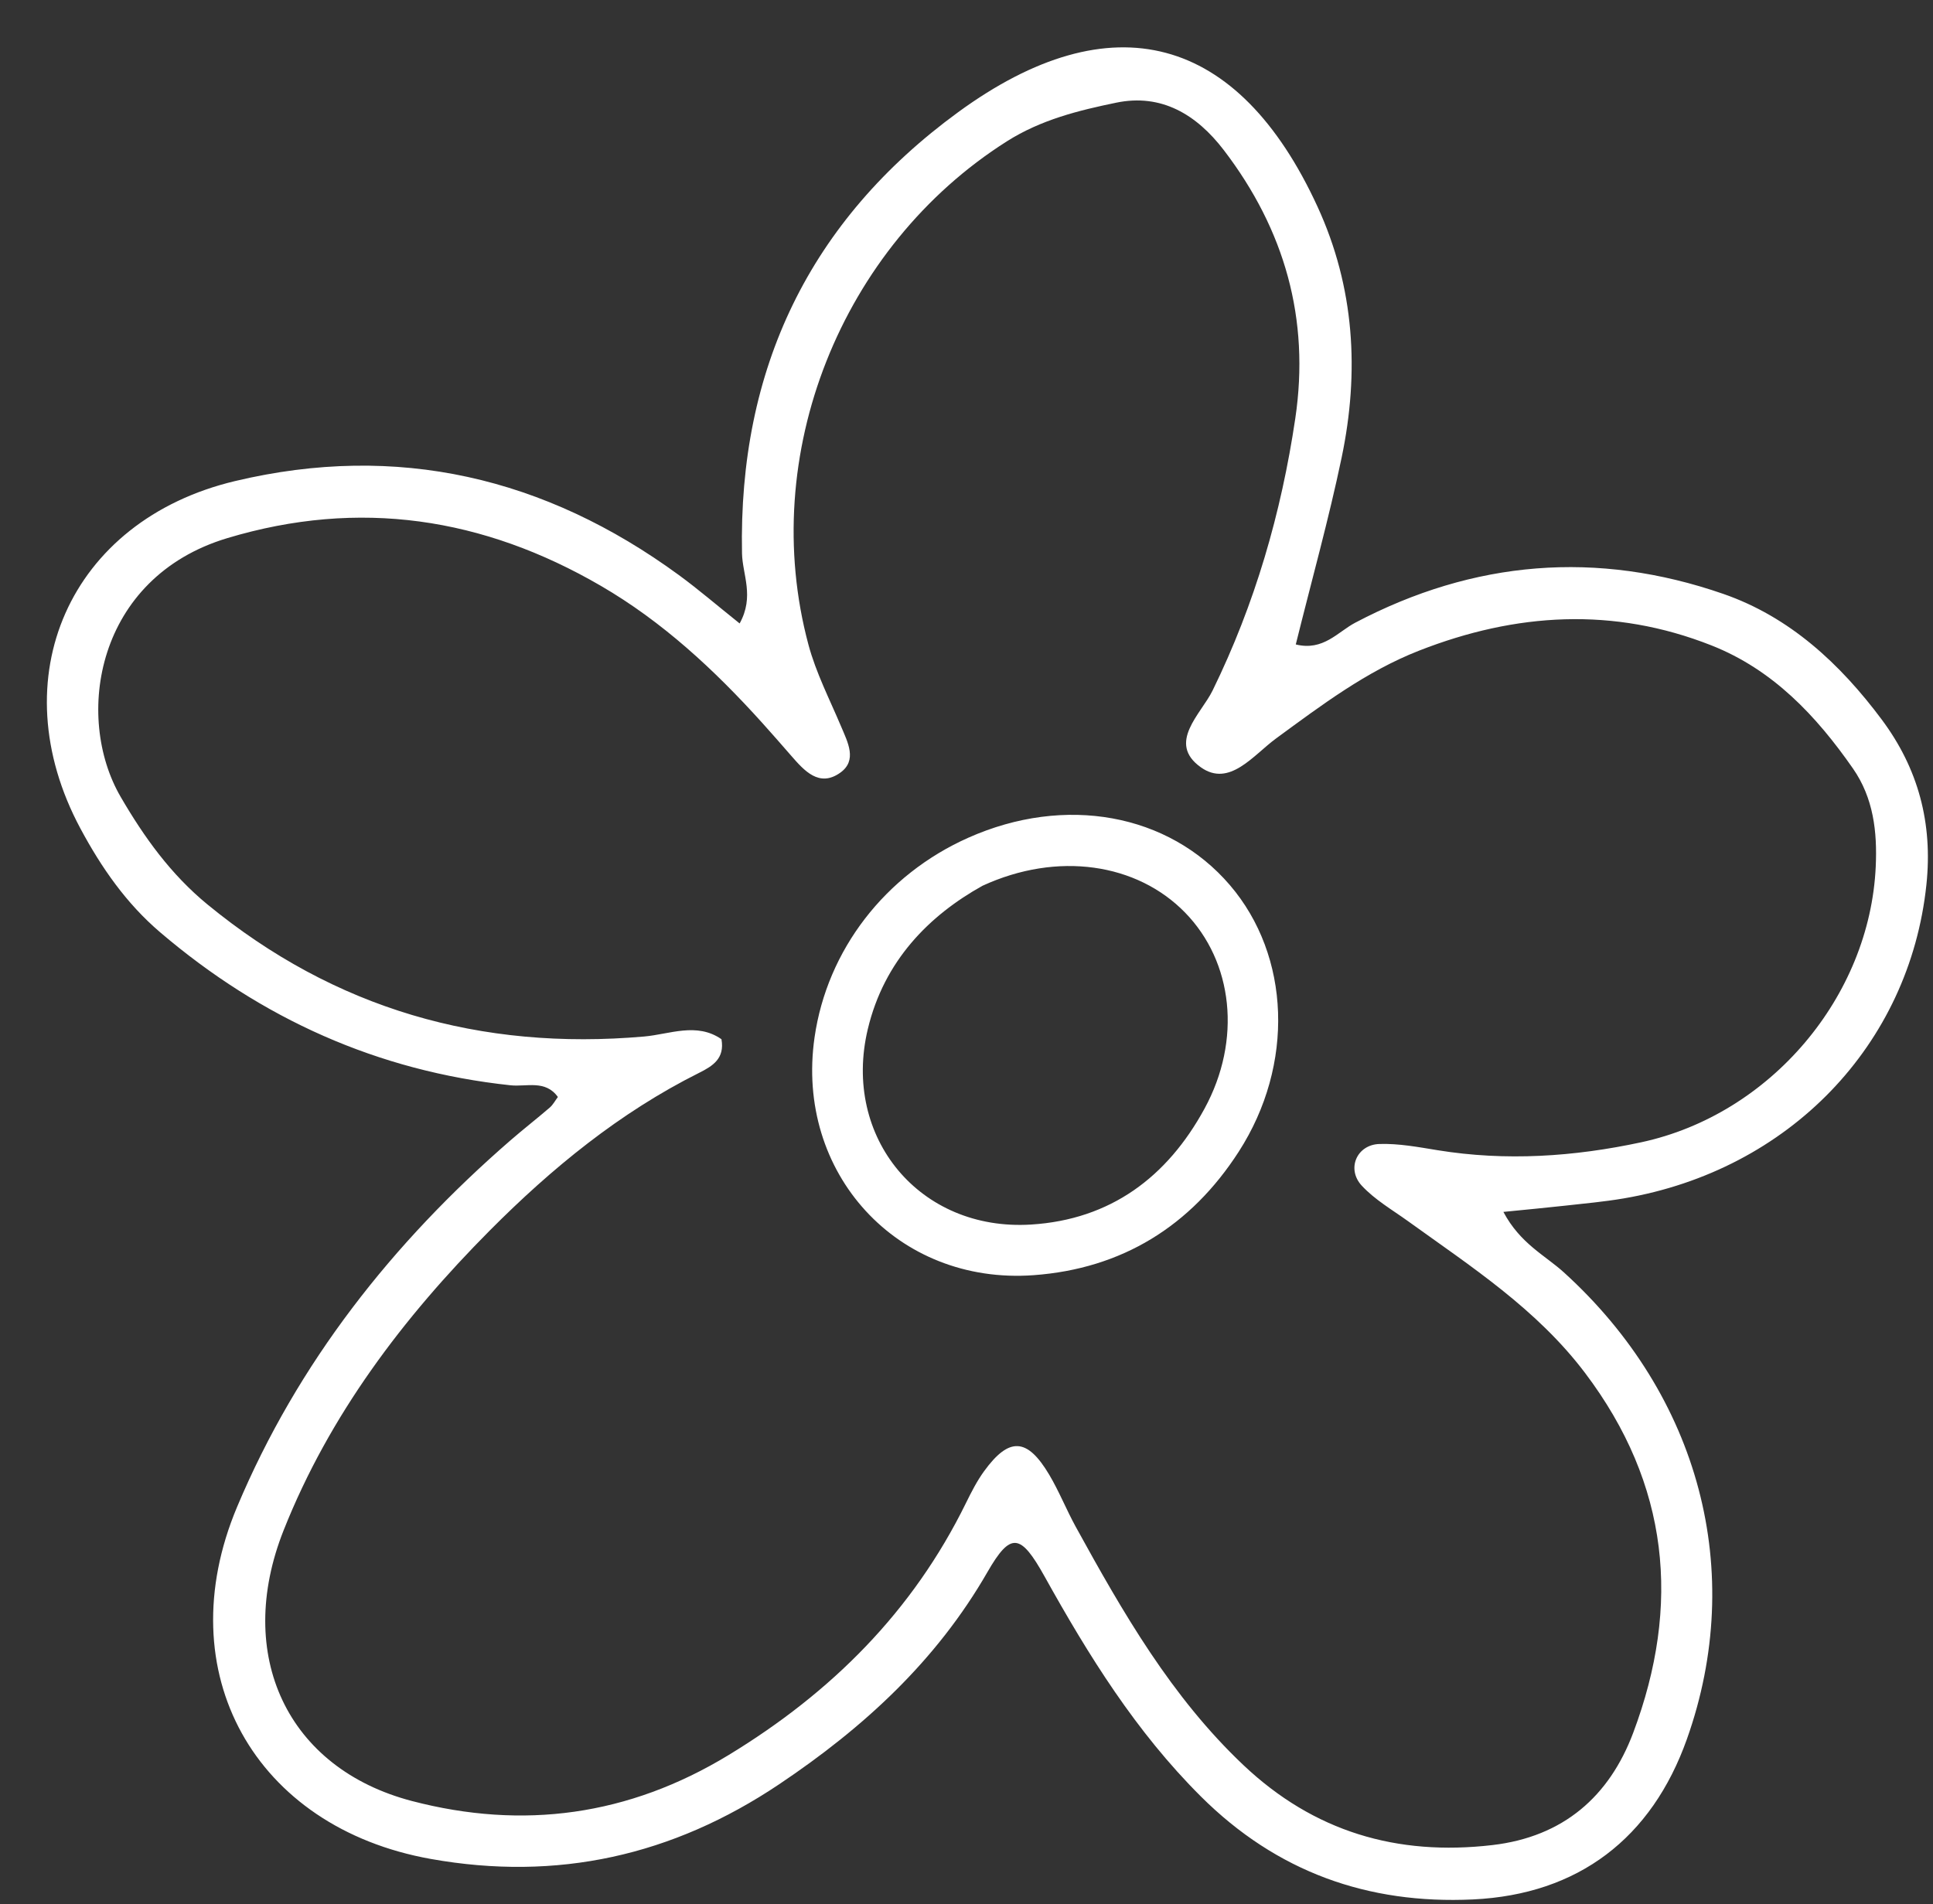 <?xml version="1.0" encoding="UTF-8" standalone="no"?><svg xmlns="http://www.w3.org/2000/svg" xmlns:xlink="http://www.w3.org/1999/xlink" fill="#ffffff" height="788.3" preserveAspectRatio="xMidYMid meet" version="1" viewBox="-19.4 -19.6 800.0 788.3" width="800" zoomAndPan="magnify"><rect x="-19.4" y="-19.6" width="800.0" height="788.3" fill="#333333" stroke="none"/><g id="change1_1"><path clip-rule="evenodd" d="M286.71,238.477c6.211-11.25,1.161-20.186,0.984-29.009 c-1.525-76.393,27.965-137.74,89.483-182.652c63.549-46.396,115.963-32.106,148.7,39.139c15.345,33.389,17.388,68.362,9.991,103.812 c-5.31,25.438-12.324,50.52-18.99,77.399c11.364,2.83,17.355-5.183,24.603-9c49.081-25.866,100.067-30.045,152.31-11.932 c27.541,9.551,48.378,28.947,65.586,52.015c15.107,20.25,21.195,42.875,18.486,68.455c-6.995,66.129-56.64,118.097-125.342,129.792 c-7.952,1.354-16.019,2.077-24.039,2.973c-7.633,0.854-15.279,1.552-25.682,2.598c6.987,13.175,17.254,17.966,25.048,25.047 c56.214,51.043,75.488,123.944,50.92,193.145c-14.581,41.071-44.954,64.353-88.538,66.413 c-43.489,2.055-81.248-11.364-112.628-42.63c-26.849-26.75-46.464-58.304-64.676-91.046c-9.934-17.856-14.029-18.579-23.671-1.818 c-21.201,36.864-51.232,64.37-86.142,87.787c-44.189,29.64-91.915,40.288-144.238,30.941 c-72.877-13.014-108.938-77.208-80.164-145.689c25.074-59.68,64.369-109.419,113.145-151.759c5.333-4.631,10.922-8.967,16.27-13.58 c1.354-1.167,2.234-2.88,3.361-4.381c-5.172-7.225-12.975-4.135-19.603-4.844c-55.024-5.878-103.073-27.563-145.003-63.33 c-14.059-11.991-24.349-26.823-33.02-43.005c-33.283-62.122-4.576-127.489,64.086-143.799 c67.066-15.931,128.229-1.566,183.563,38.891C269.611,224.335,277.238,230.908,286.71,238.477z M279.187,410.583 c1.408,7.955-3.573,11.083-9.224,13.907c-32.884,16.438-61.033,39.494-86.656,65.273c-35.84,36.06-66.375,76.375-85.308,124.058 c-20.547,51.751,1.499,98.645,53.121,112.119c45.902,11.983,89.619,6.14,131.01-19.031c42.61-25.914,76.227-59.446,98.254-104.345 c2.221-4.525,4.547-9.093,7.493-13.154c10.351-14.253,17.825-13.906,26.938,1.414c4.121,6.932,7.118,14.526,11.009,21.61 c19.487,35.46,39.603,70.483,69.442,98.685c29.081,27.473,63.438,37.672,102.994,33.049c29.459-3.44,48.409-20.236,58.271-46.492 c19.837-52.829,14.903-102.867-19.963-148.982c-19.954-26.388-47.056-43.927-73.237-62.788c-6.543-4.708-13.751-8.875-19.141-14.693 c-6.414-6.916-2.098-16.958,7.282-17.259c7.986-0.26,16.097,1.275,24.059,2.569c28.341,4.608,56.501,2.7,84.303-3.273 c53.512-11.509,94.622-60.277,97.068-114.136c0.655-14.41-0.929-28.367-9.419-40.577c-15.23-21.886-33.172-40.937-58.578-50.97 c-40.528-16.008-80.938-13.528-120.988,2.164c-21.895,8.577-40.464,22.628-59.216,36.368c-9.423,6.905-19.292,20.358-31.14,11.907 c-14.121-10.067,0.109-22.013,4.874-31.74c17.534-35.806,28.439-73.508,34.245-112.698c6.084-41.044-4.355-78.012-29.564-110.993 c-11.37-14.873-25.929-23.506-44.484-19.683c-15.613,3.215-31.195,7.053-45.349,16.026 c-68.586,43.478-103.176,129.826-82.088,208.386c3.119,11.613,8.756,22.571,13.468,33.735c2.792,6.63,6.851,14.148-0.357,19.254 c-8.689,6.151-14.845-0.84-20.32-7.127c-3.979-4.566-7.958-9.133-12.012-13.63c-19.717-21.849-41.172-41.786-66.71-56.632 c-48.639-28.277-100.003-36.15-154.574-19.75c-54.337,16.325-63.501,73.852-44.138,107.134c9.717,16.707,20.762,32.07,35.896,44.501 c52.737,43.301,113.065,60.589,180.732,54.679C257.717,408.549,268.941,403.451,279.187,410.583z M381.386,327.159 c40.013-17.804,82.813-10.04,108.223,19.631c25.095,29.315,26.825,74.35,3.679,110.323c-19.845,30.833-48.353,48.487-84.921,51.149 c-56.424,4.096-98.72-42.327-90.654-98.431C322.916,373.662,346.914,342.496,381.386,327.159z M387.191,347.077 c-21.981,12.26-40.684,30.945-47.447,59.355c-10.677,44.873,21.534,83.72,67.548,80.872c32.938-2.04,56.406-19.683,71.814-47.978 c15.497-28.456,11.837-60.767-8.034-81.156C451.164,337.745,418.34,332.728,387.191,347.077z" fill-rule="evenodd"/></g></svg>